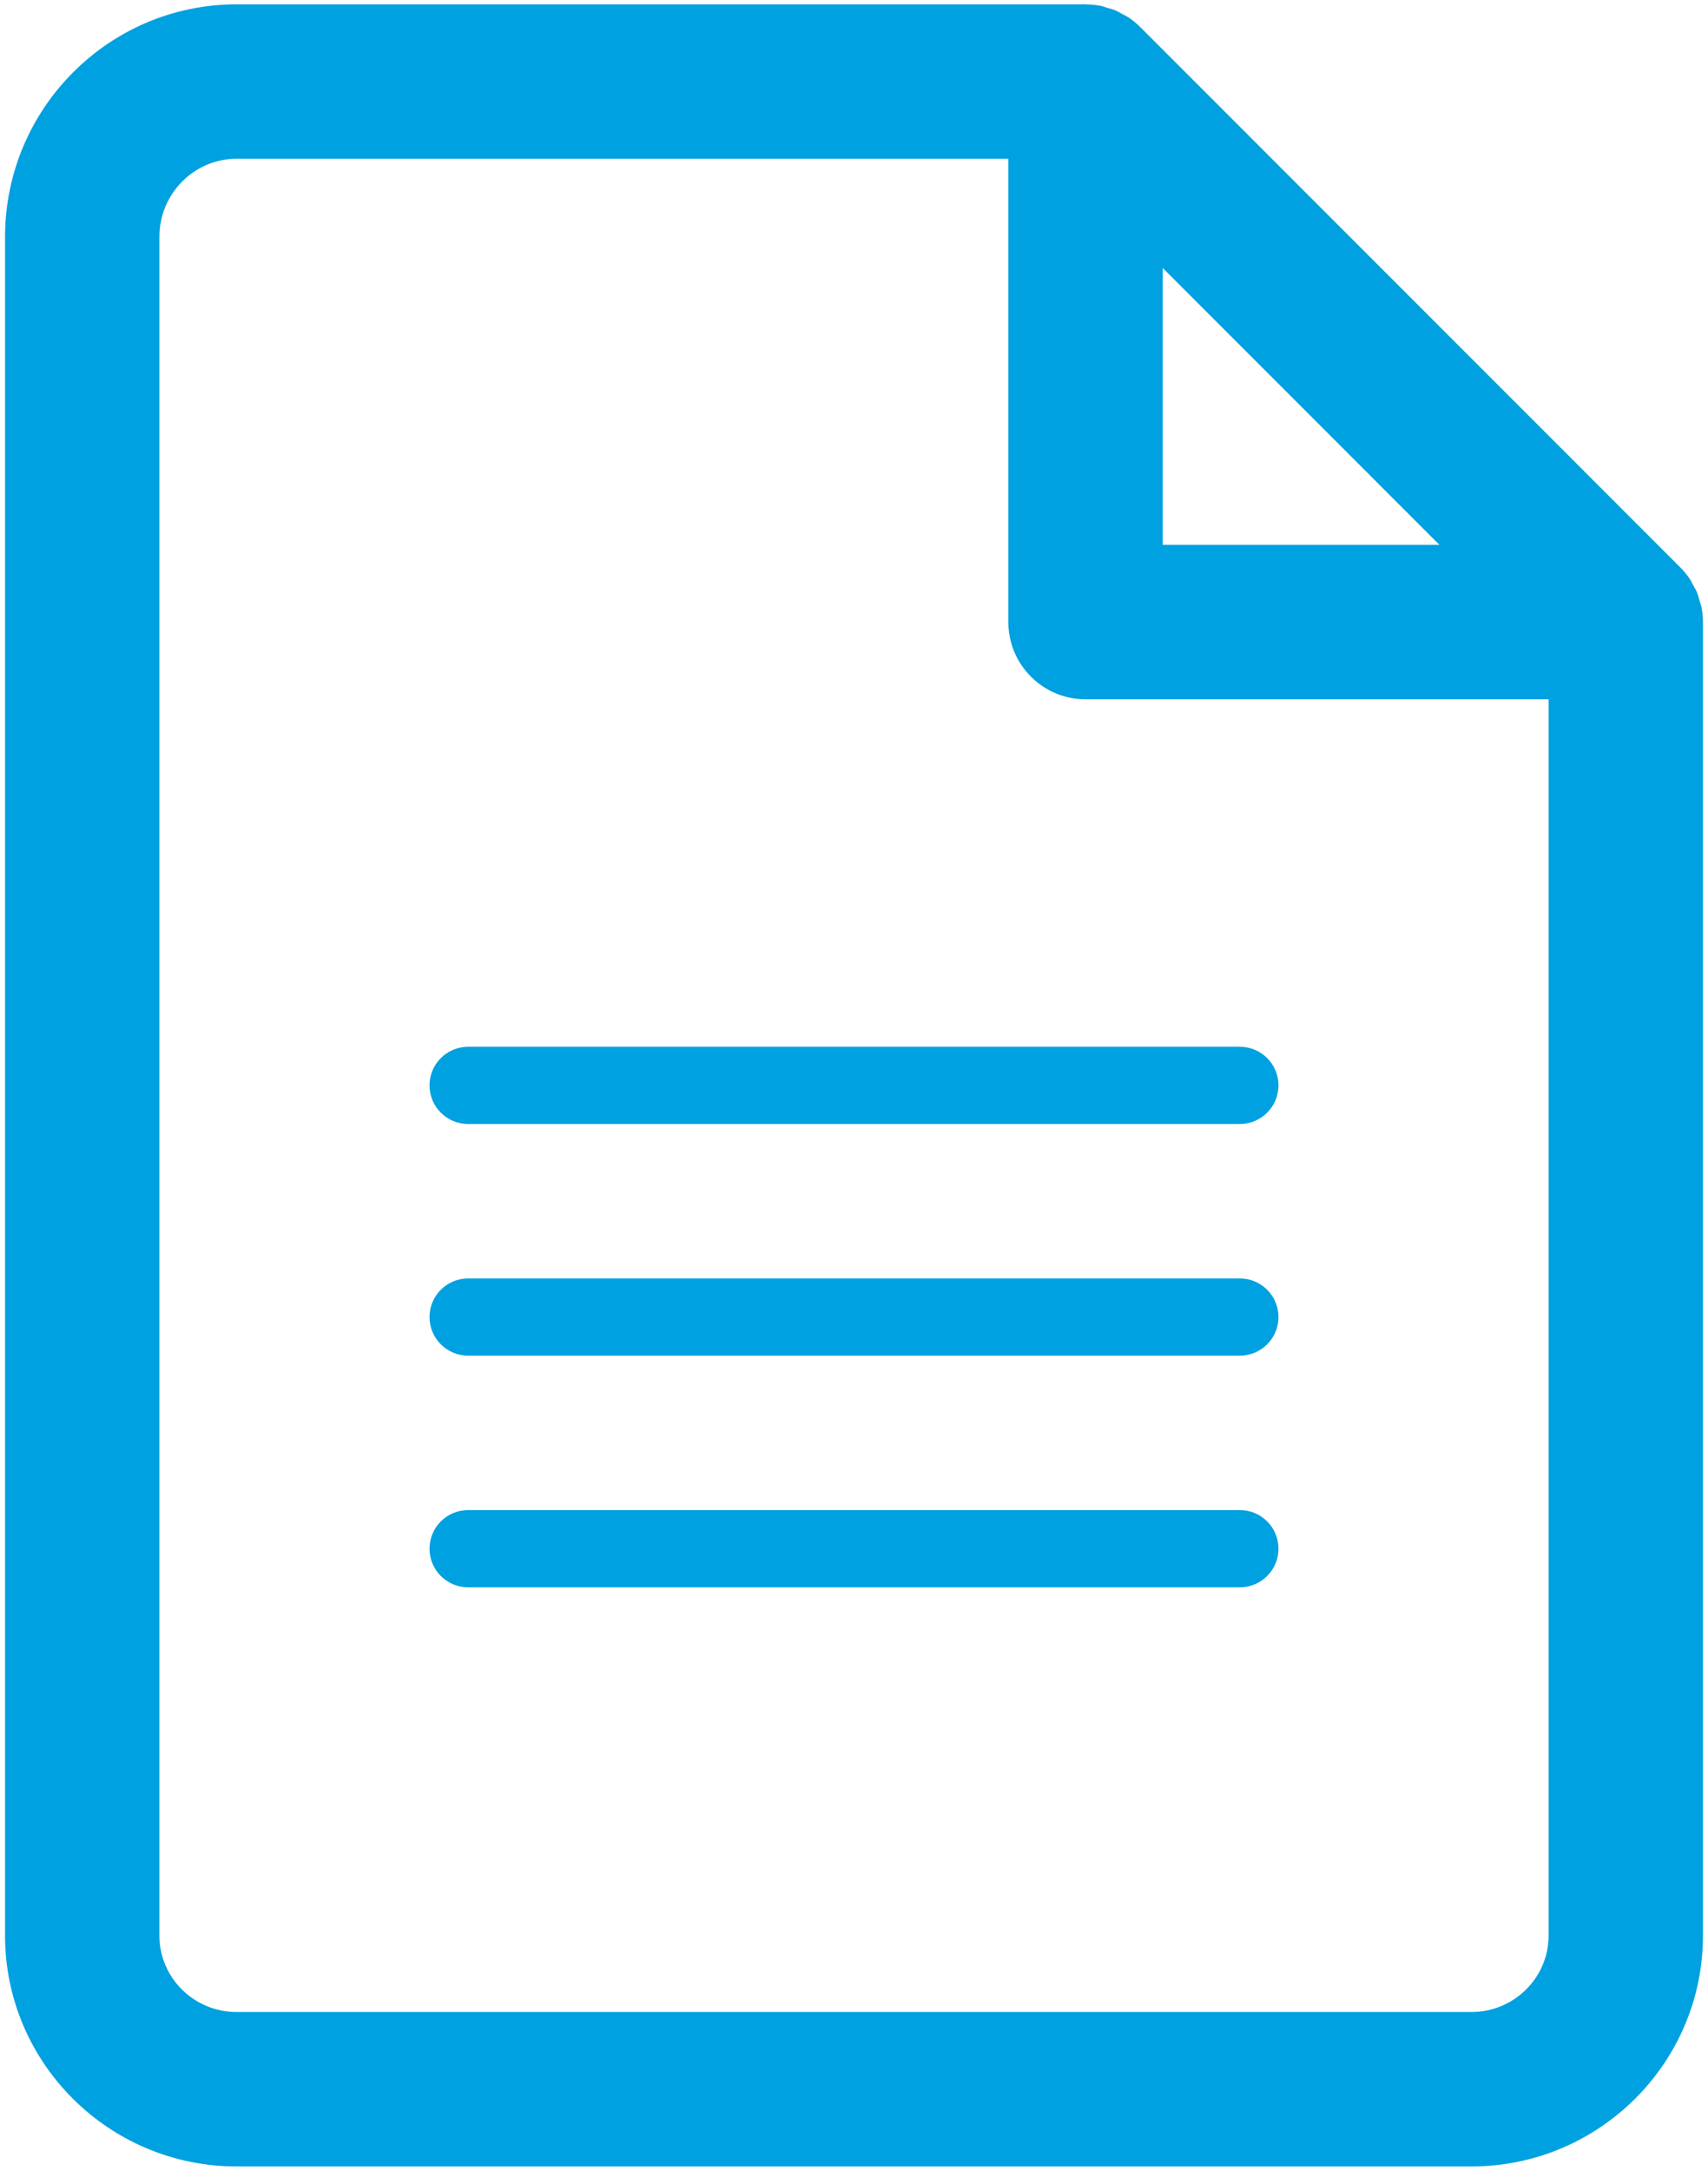 <?xml version="1.0" encoding="UTF-8"?>
<svg width="148px" height="188px" viewBox="0 0 148 188" version="1.1" xmlns="http://www.w3.org/2000/svg" xmlns:xlink="http://www.w3.org/1999/xlink">
    <title>icon--guide</title>
    <defs>
        <path d="M143.781,147.125 C143.781,148.971 142.283,150.469 140.437,150.469 L73.562,150.469 C71.716,150.469 70.218,148.971 70.218,147.125 C70.218,145.279 71.716,143.781 73.562,143.781 L140.437,143.781 C142.283,143.781 143.781,145.279 143.781,147.125 L143.781,147.125 Z M143.781,127.063 C143.781,128.908 142.283,130.406 140.437,130.406 L73.562,130.406 C71.716,130.406 70.218,128.908 70.218,127.063 C70.218,125.217 71.716,123.719 73.562,123.719 L140.437,123.719 C142.283,123.719 143.781,125.217 143.781,127.063 L143.781,127.063 Z M73.562,103.656 L140.437,103.656 C142.283,103.656 143.781,105.154 143.781,107 C143.781,108.846 142.283,110.344 140.437,110.344 L73.562,110.344 C71.716,110.344 70.218,108.846 70.218,107 C70.218,105.154 71.716,103.656 73.562,103.656 L73.562,103.656 Z M167.187,180.638 C167.187,184.284 164.188,187.25 160.5,187.25 L53.5,187.25 C49.812,187.25 46.812,184.284 46.812,180.638 L46.812,33.513 C46.812,29.783 49.812,26.75 53.5,26.75 L120.375,26.75 L120.375,66.875 C120.375,70.568 123.369,73.563 127.062,73.563 L167.187,73.563 L167.187,180.638 Z M133.75,36.208 L157.731,60.188 L133.75,60.188 L133.75,36.208 Z M180.43,65.564 C180.39,65.369 180.318,65.187 180.261,64.996 C180.194,64.769 180.143,64.538 180.051,64.317 C179.959,64.093 179.83,63.889 179.715,63.679 C179.621,63.508 179.547,63.331 179.437,63.167 C179.193,62.799 178.915,62.456 178.603,62.145 L131.79,15.333 C131.787,15.33 131.784,15.328 131.782,15.326 C131.474,15.019 131.137,14.744 130.774,14.502 C130.603,14.388 130.421,14.311 130.244,14.214 C130.038,14.102 129.839,13.977 129.62,13.887 C129.401,13.796 129.175,13.745 128.95,13.678 C128.757,13.621 128.57,13.547 128.371,13.507 C127.965,13.427 127.555,13.389 127.142,13.384 C127.116,13.382 127.091,13.375 127.062,13.375 L53.5,13.375 C42.437,13.375 33.437,22.408 33.437,33.513 L33.437,180.638 C33.437,191.659 42.437,200.625 53.5,200.625 L160.5,200.625 C171.562,200.625 180.562,191.659 180.562,180.638 L180.562,66.875 C180.562,66.435 180.517,65.997 180.43,65.564 L180.43,65.564 Z" id="path-1"></path>
    </defs>
    <g id="icon--guide" stroke="none" stroke-width="1" fill="none" fill-rule="evenodd">
        <g id="Icons/doc-alt" transform="translate(-33, -13)">
            <mask id="mask-2" fill="white">
                <use xlink:href="#path-1"></use>
            </mask>
            <use id="icon" fill="#00A1E0" xlink:href="#path-1"></use>
        </g>
    </g>
</svg>